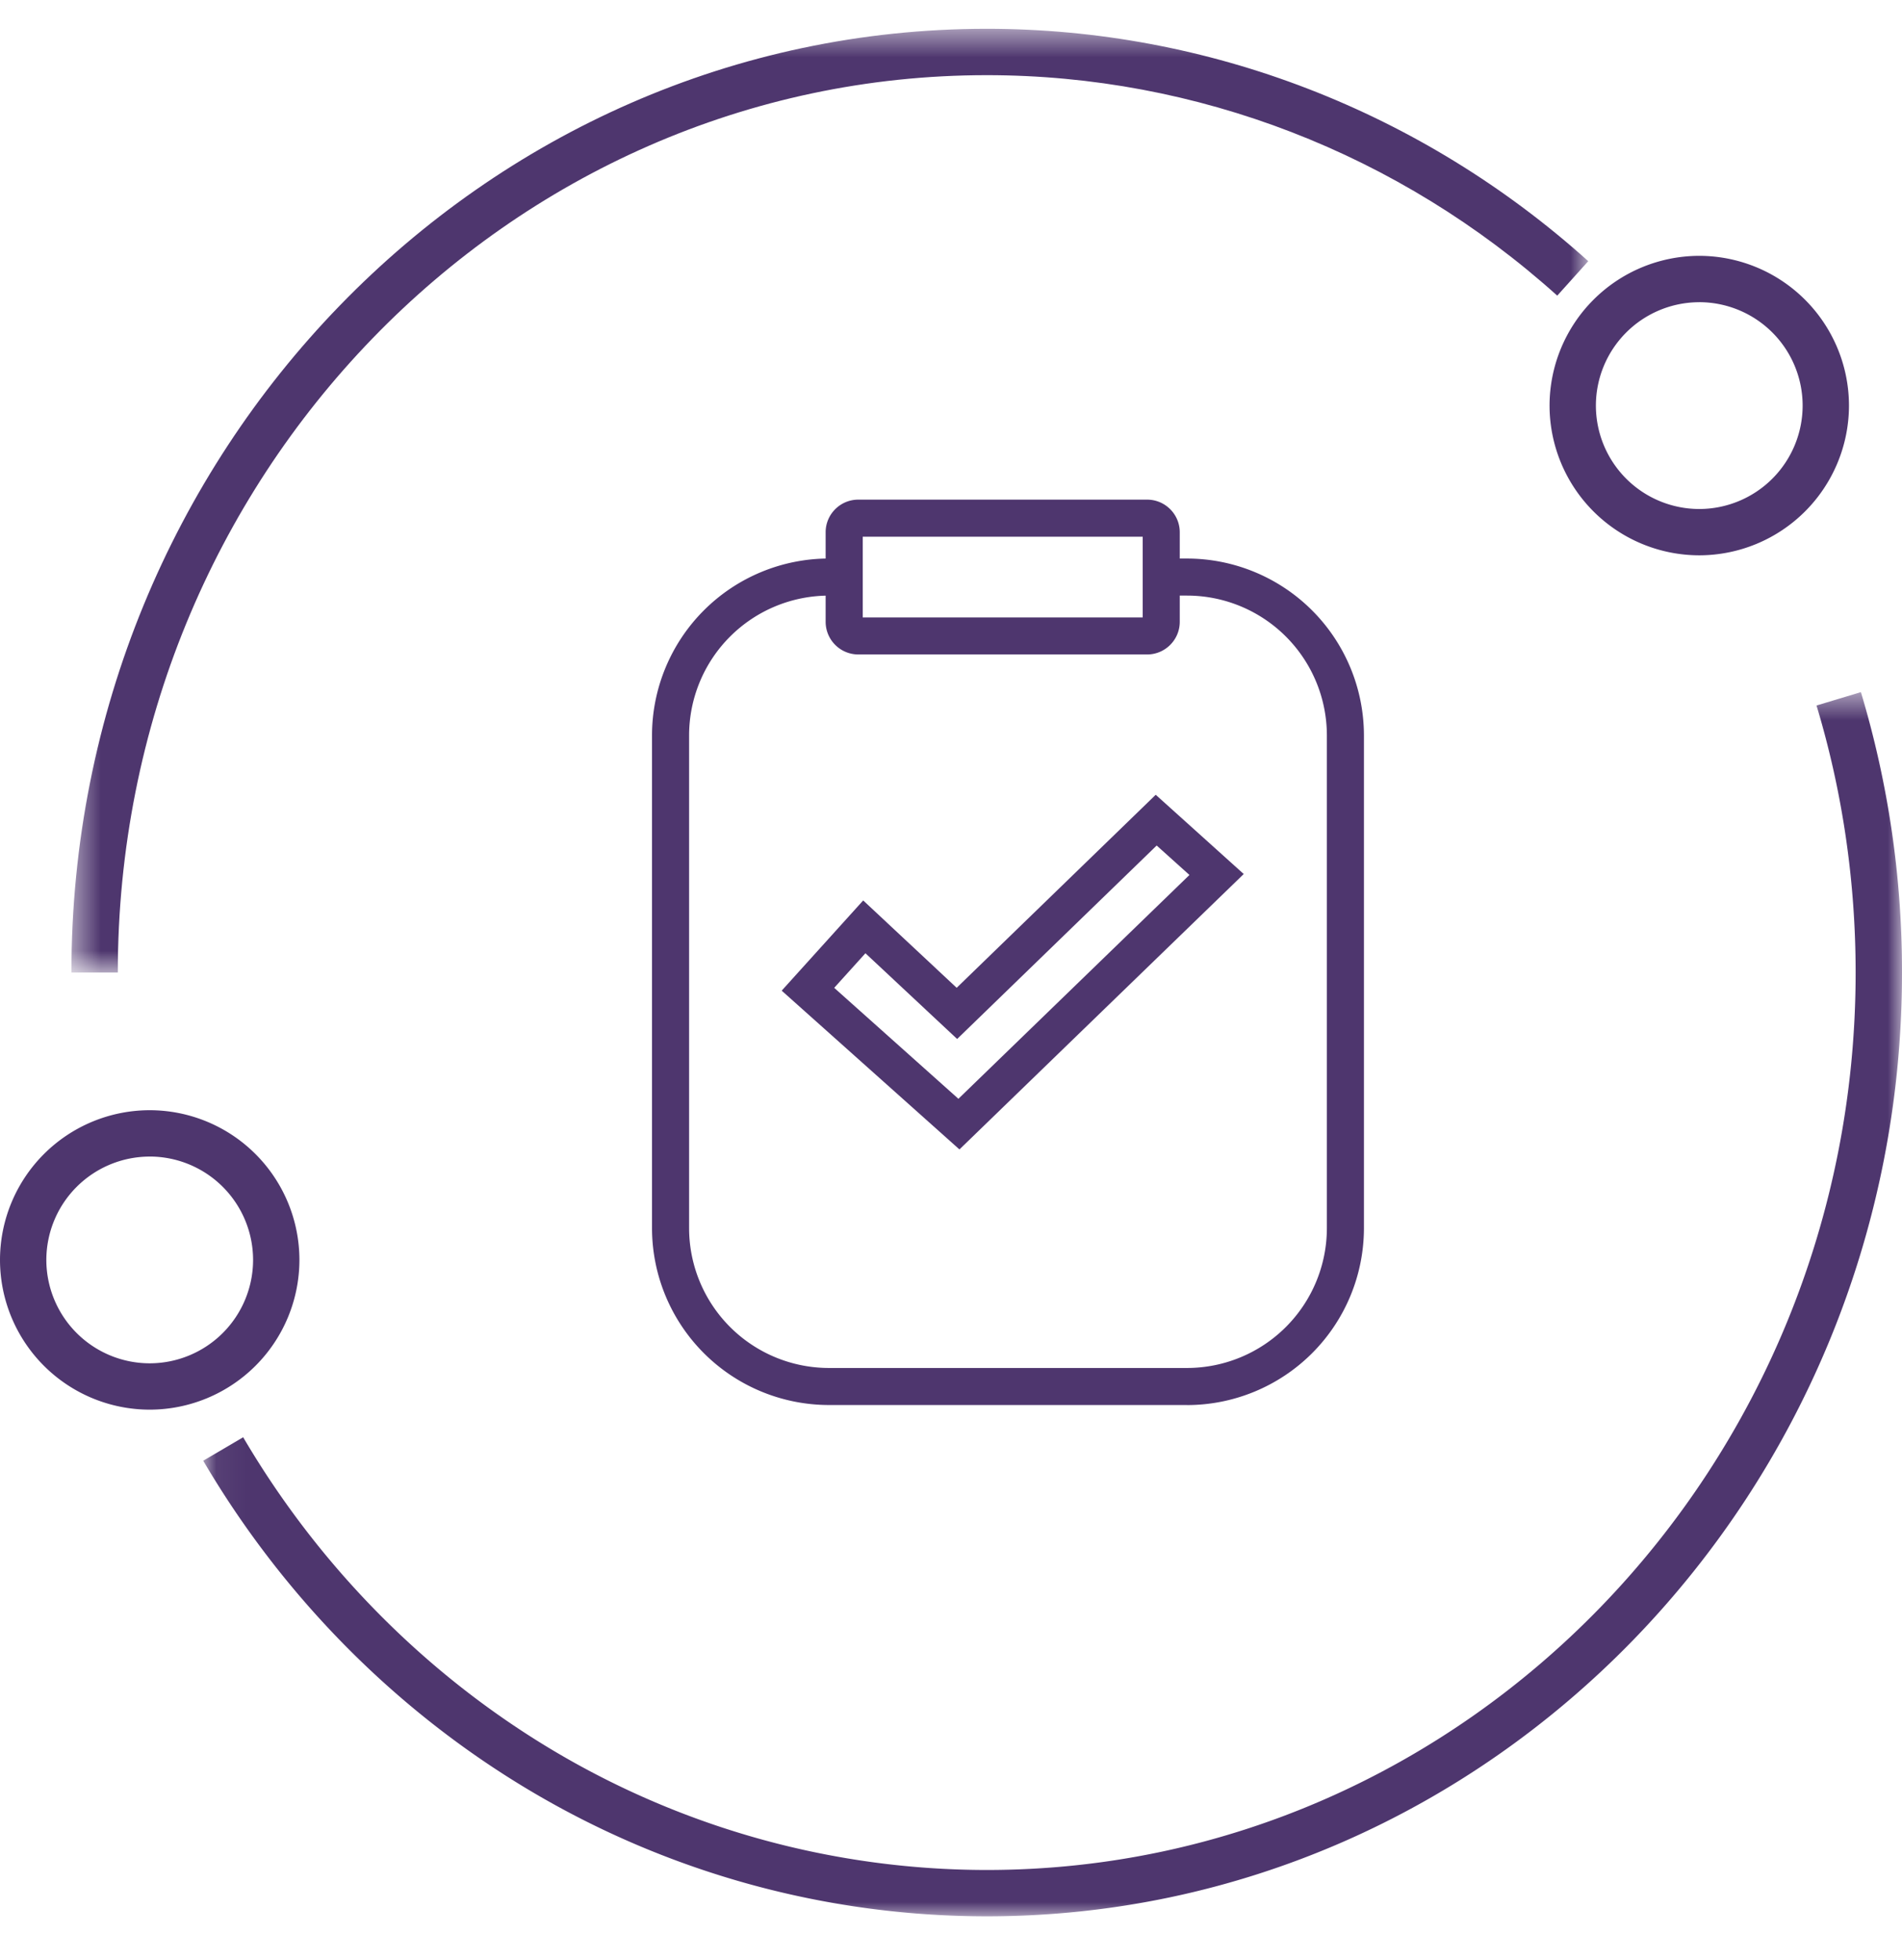 <svg width="66" height="68" xmlns="http://www.w3.org/2000/svg" xmlns:xlink="http://www.w3.org/1999/xlink"><defs><path id="a" d="M.478.509h52.634v32.745H.477z"/><path id="c" d="M.052.524H59V43H.052z"/></defs><g fill="none" fill-rule="evenodd"><g transform="translate(2 .491)"><mask id="b" fill="#fff"><use xlink:href="#a"/></mask><path d="M2.087 33.254H.478C.478 15.198 14.726.508 32.24.508c7.68 0 15.093 2.864 20.873 8.063l-1.076 1.196c-5.485-4.934-12.514-7.65-19.797-7.65-16.626 0-30.152 13.968-30.152 31.137" fill="#4E366E" mask="url(#b)"/></g><g transform="translate(7 23.491)"><mask id="d" fill="#fff"><use xlink:href="#c"/></mask><path d="M27.24 43a31.013 31.013 0 01-15.836-4.354C6.756 35.885 2.831 31.924.052 27.192l1.386-.814C4.08 30.877 7.81 34.64 12.225 37.264a29.42 29.42 0 0015.014 4.128c16.626 0 30.152-13.968 30.152-31.138 0-3.16-.456-6.278-1.357-9.266l1.54-.464A33.695 33.695 0 0159 10.254C59 28.31 44.752 43 27.24 43" fill="#4E366E" mask="url(#d)"/></g><path d="M58.965 10.486a3.59 3.59 0 00-3.587 3.586 3.591 3.591 0 003.587 3.589 3.591 3.591 0 003.587-3.589 3.59 3.59 0 00-3.587-3.587m0 8.783a5.202 5.202 0 01-5.195-5.196 5.202 5.202 0 015.195-5.195 5.202 5.202 0 015.195 5.195 5.202 5.202 0 01-5.195 5.196M5.195 40.13a3.59 3.59 0 00-3.587 3.586 3.59 3.59 0 003.587 3.587 3.59 3.59 0 003.587-3.587 3.59 3.59 0 00-3.587-3.587m0 8.782A5.2 5.2 0 010 43.716a5.2 5.2 0 015.195-5.195 5.2 5.2 0 015.195 5.195 5.2 5.2 0 01-5.195 5.195m35.998-.161H28.761a6.143 6.143 0 01-6.136-6.135v-17.1a6.143 6.143 0 016.136-6.136v1.287a4.854 4.854 0 00-4.849 4.849v17.1a4.855 4.855 0 004.85 4.85h12.431a4.856 4.856 0 004.85-4.85v-17.1a4.855 4.855 0 00-4.85-4.85h-.898V19.38h.898a6.143 6.143 0 016.136 6.136v17.1a6.143 6.143 0 01-6.136 6.136" fill="#4E366E"/><path d="M29.937 21.422h9.715v-2.8h-9.715v2.8zm9.869 1.286H29.782a1.134 1.134 0 01-1.132-1.132v-3.108c0-.625.508-1.132 1.132-1.132h10.024c.624 0 1.132.507 1.132 1.132v3.108c0 .624-.508 1.132-1.132 1.132zM28.947 34.275l4.31 3.85 8.017-7.766-1.137-1.022-6.924 6.713-3.182-2.975-1.084 1.2zm4.346 5.607l-6.168-5.509 2.828-3.13 3.244 3.031 6.907-6.698 3.054 2.75-9.865 9.556z" fill="#4E366E"/></g></svg>